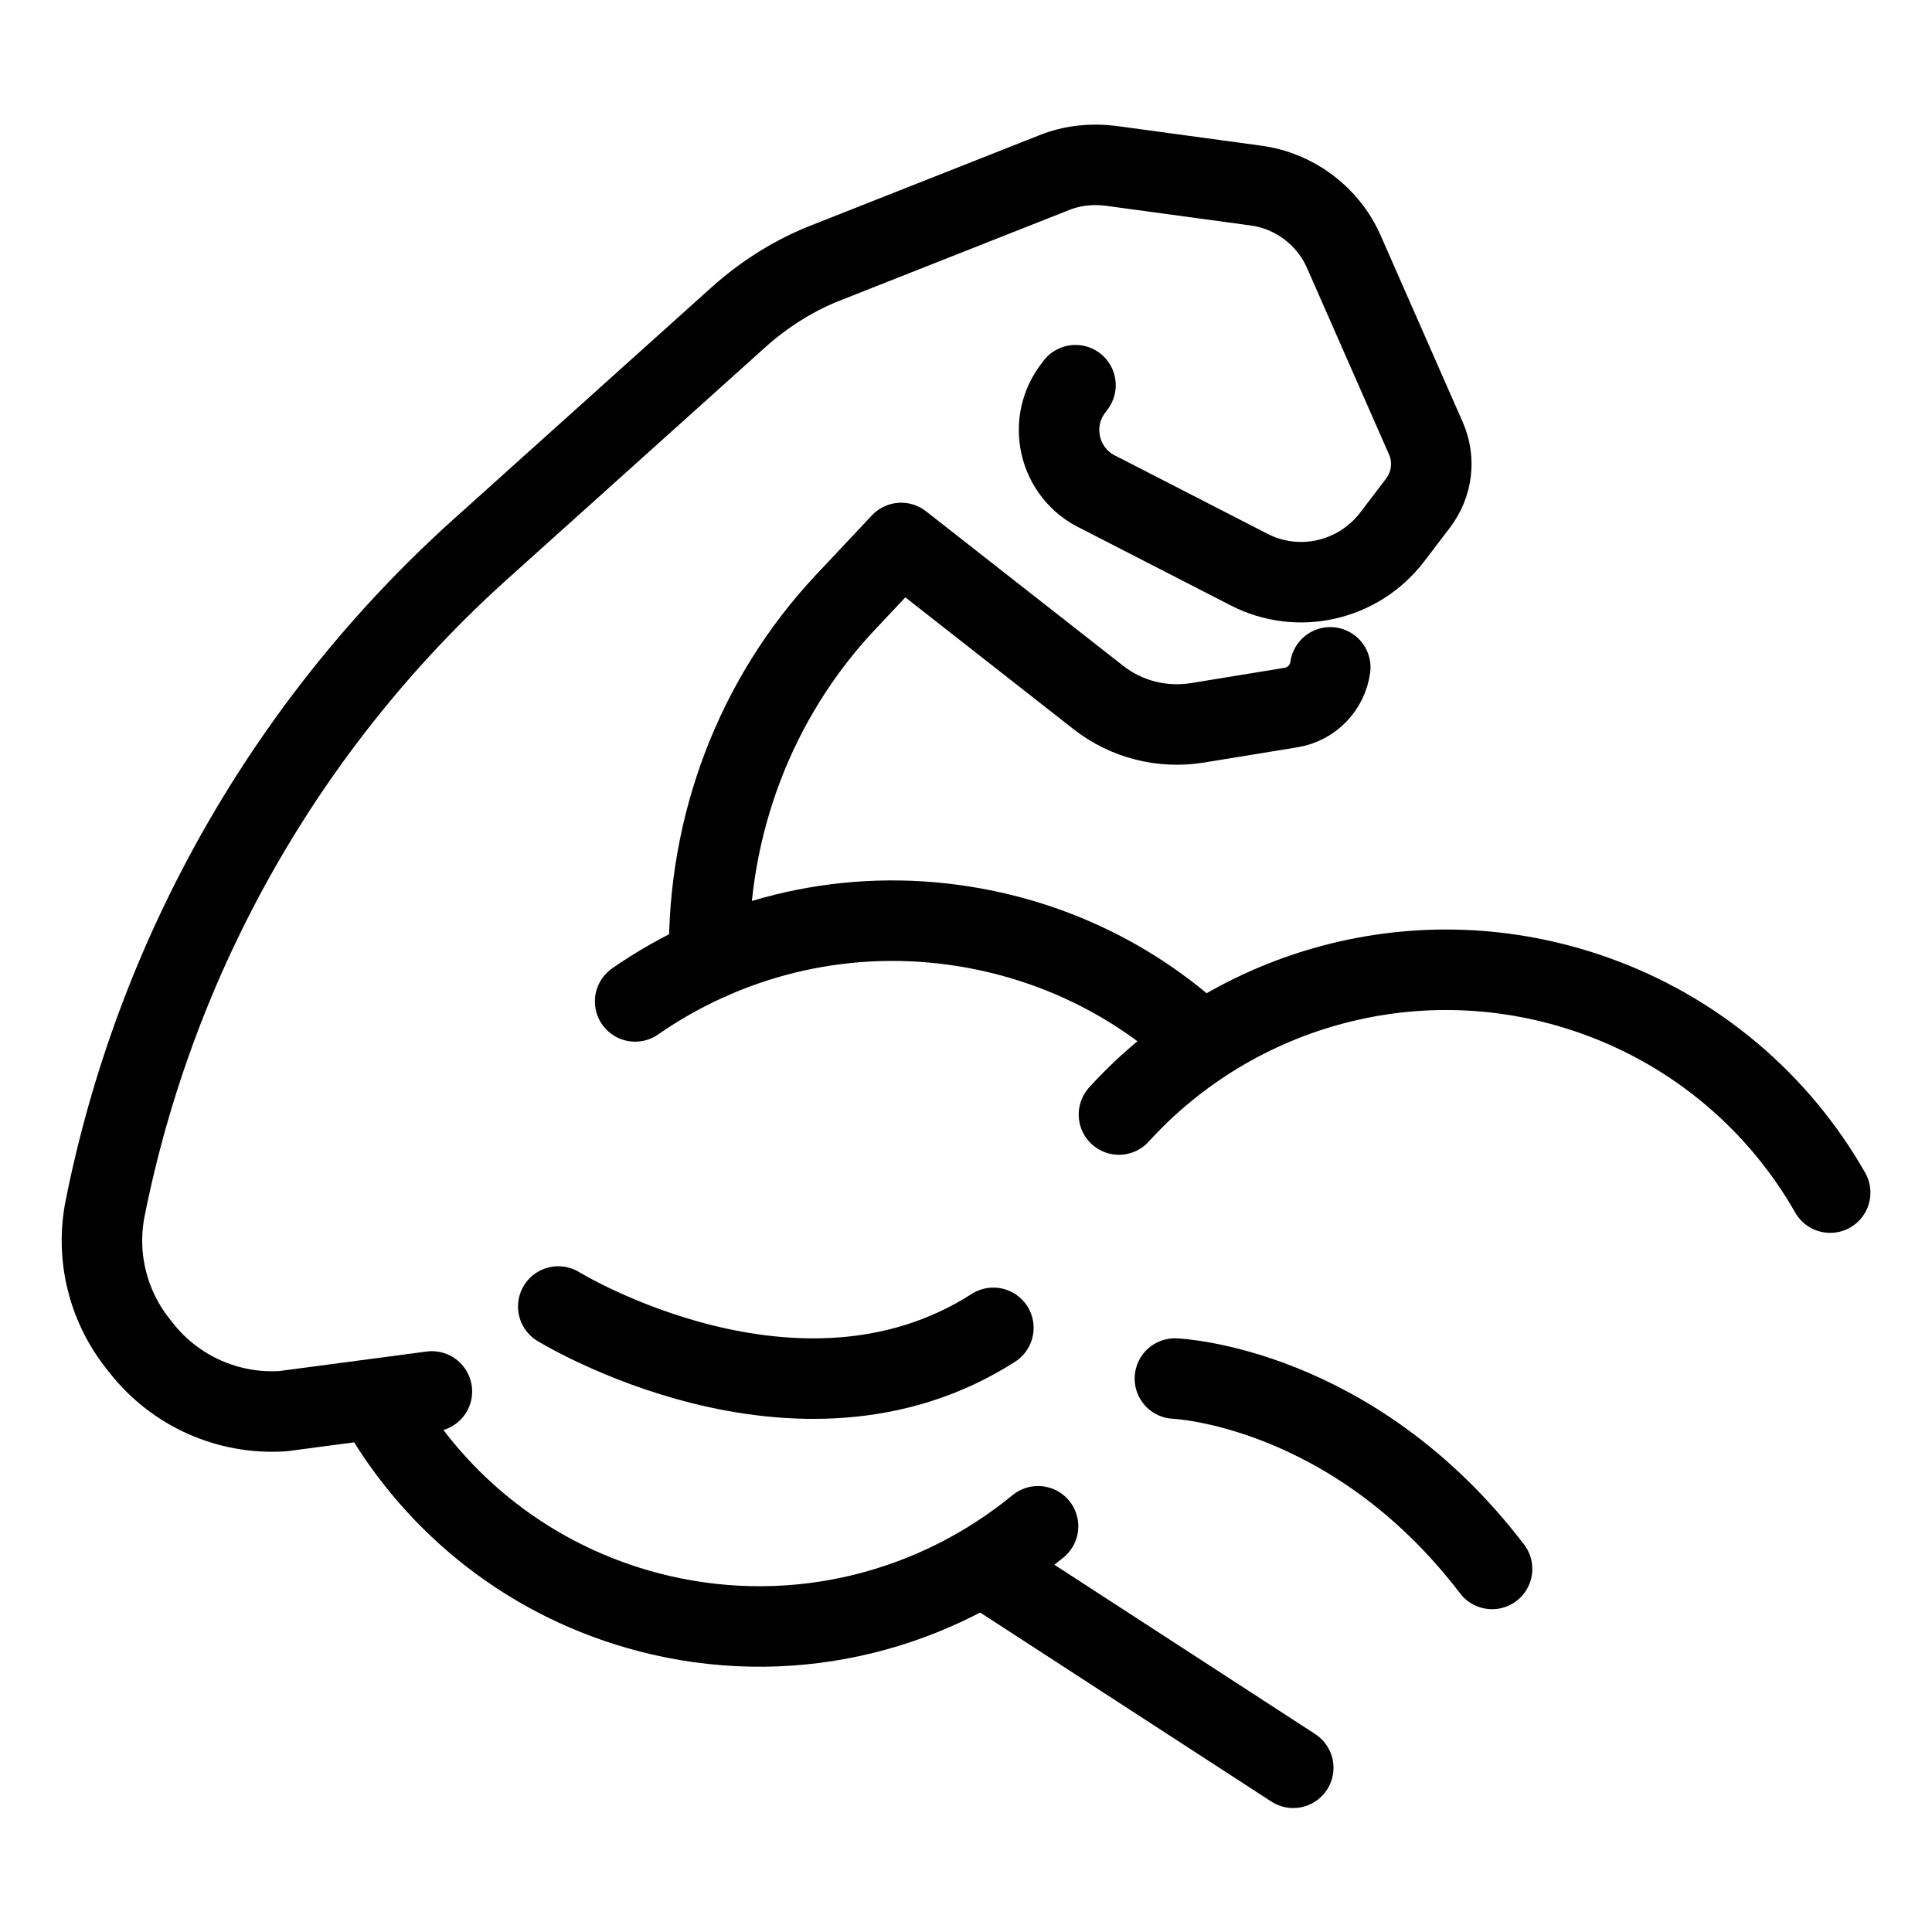 <?xml version="1.0" encoding="UTF-8"?>
<svg id="Layer_1" data-name="Layer 1" xmlns="http://www.w3.org/2000/svg" viewBox="0 0 48 48">
  <defs>
    <style>
      .cls-1 {
        fill: none;
        stroke: #000;
        stroke-linecap: round;
        stroke-linejoin: round;
        stroke-width: 2px;
      }
    </style>
  </defs>
  <path class="cls-1" d="M15.78,24.88c2.23-1.55,5.03-2.3,7.93-1.9,2.31.32,4.36,1.31,5.97,2.76"/>
  <path class="cls-1" d="M27.8,27.69c2.88-3.17,7.48-4.48,11.78-2.97,2.59.91,4.63,2.7,5.89,4.91"/>
  <path class="cls-1" d="M25.79,37.92c-2.52,2.07-5.94,3-9.37,2.21-2.98-.69-5.38-2.53-6.85-4.95"/>
  <path class="cls-1" d="M13.87,32.46s5.94,3.65,10.81.53"/>
  <path class="cls-1" d="M29.19,34.25s4.4.17,7.88,4.73"/>
  <line class="cls-1" x1="24.52" y1="38.98" x2="32.13" y2="43.92"/>
  <path class="cls-1" d="M33.05,16.58c-.07.51-.47.92-.98,1l-2.33.38c-.87.14-1.76-.09-2.45-.63l-4.9-3.84-1.4,1.49c-2.22,2.37-3.41,5.52-3.37,8.77,0,.03,0,.06,0,.09"/>
  <path class="cls-1" d="M10.73,34.57l-3.7.49c-1.36.09-2.68-.5-3.52-1.57l-.11-.14c-.73-.94-1.02-2.15-.79-3.32h0c1.26-6.32,4.53-12.07,9.32-16.38l6.43-5.78c.65-.58,1.4-1.05,2.21-1.36l5.62-2.22c.45-.18.93-.23,1.41-.17l3.6.49c.97.13,1.8.76,2.19,1.65l2.04,4.64c.23.53.15,1.14-.2,1.6l-.64.84c-.84,1.1-2.34,1.44-3.56.81l-3.72-1.91c-1.02-.47-1.32-1.77-.61-2.64l.02-.03"/>
</svg>
